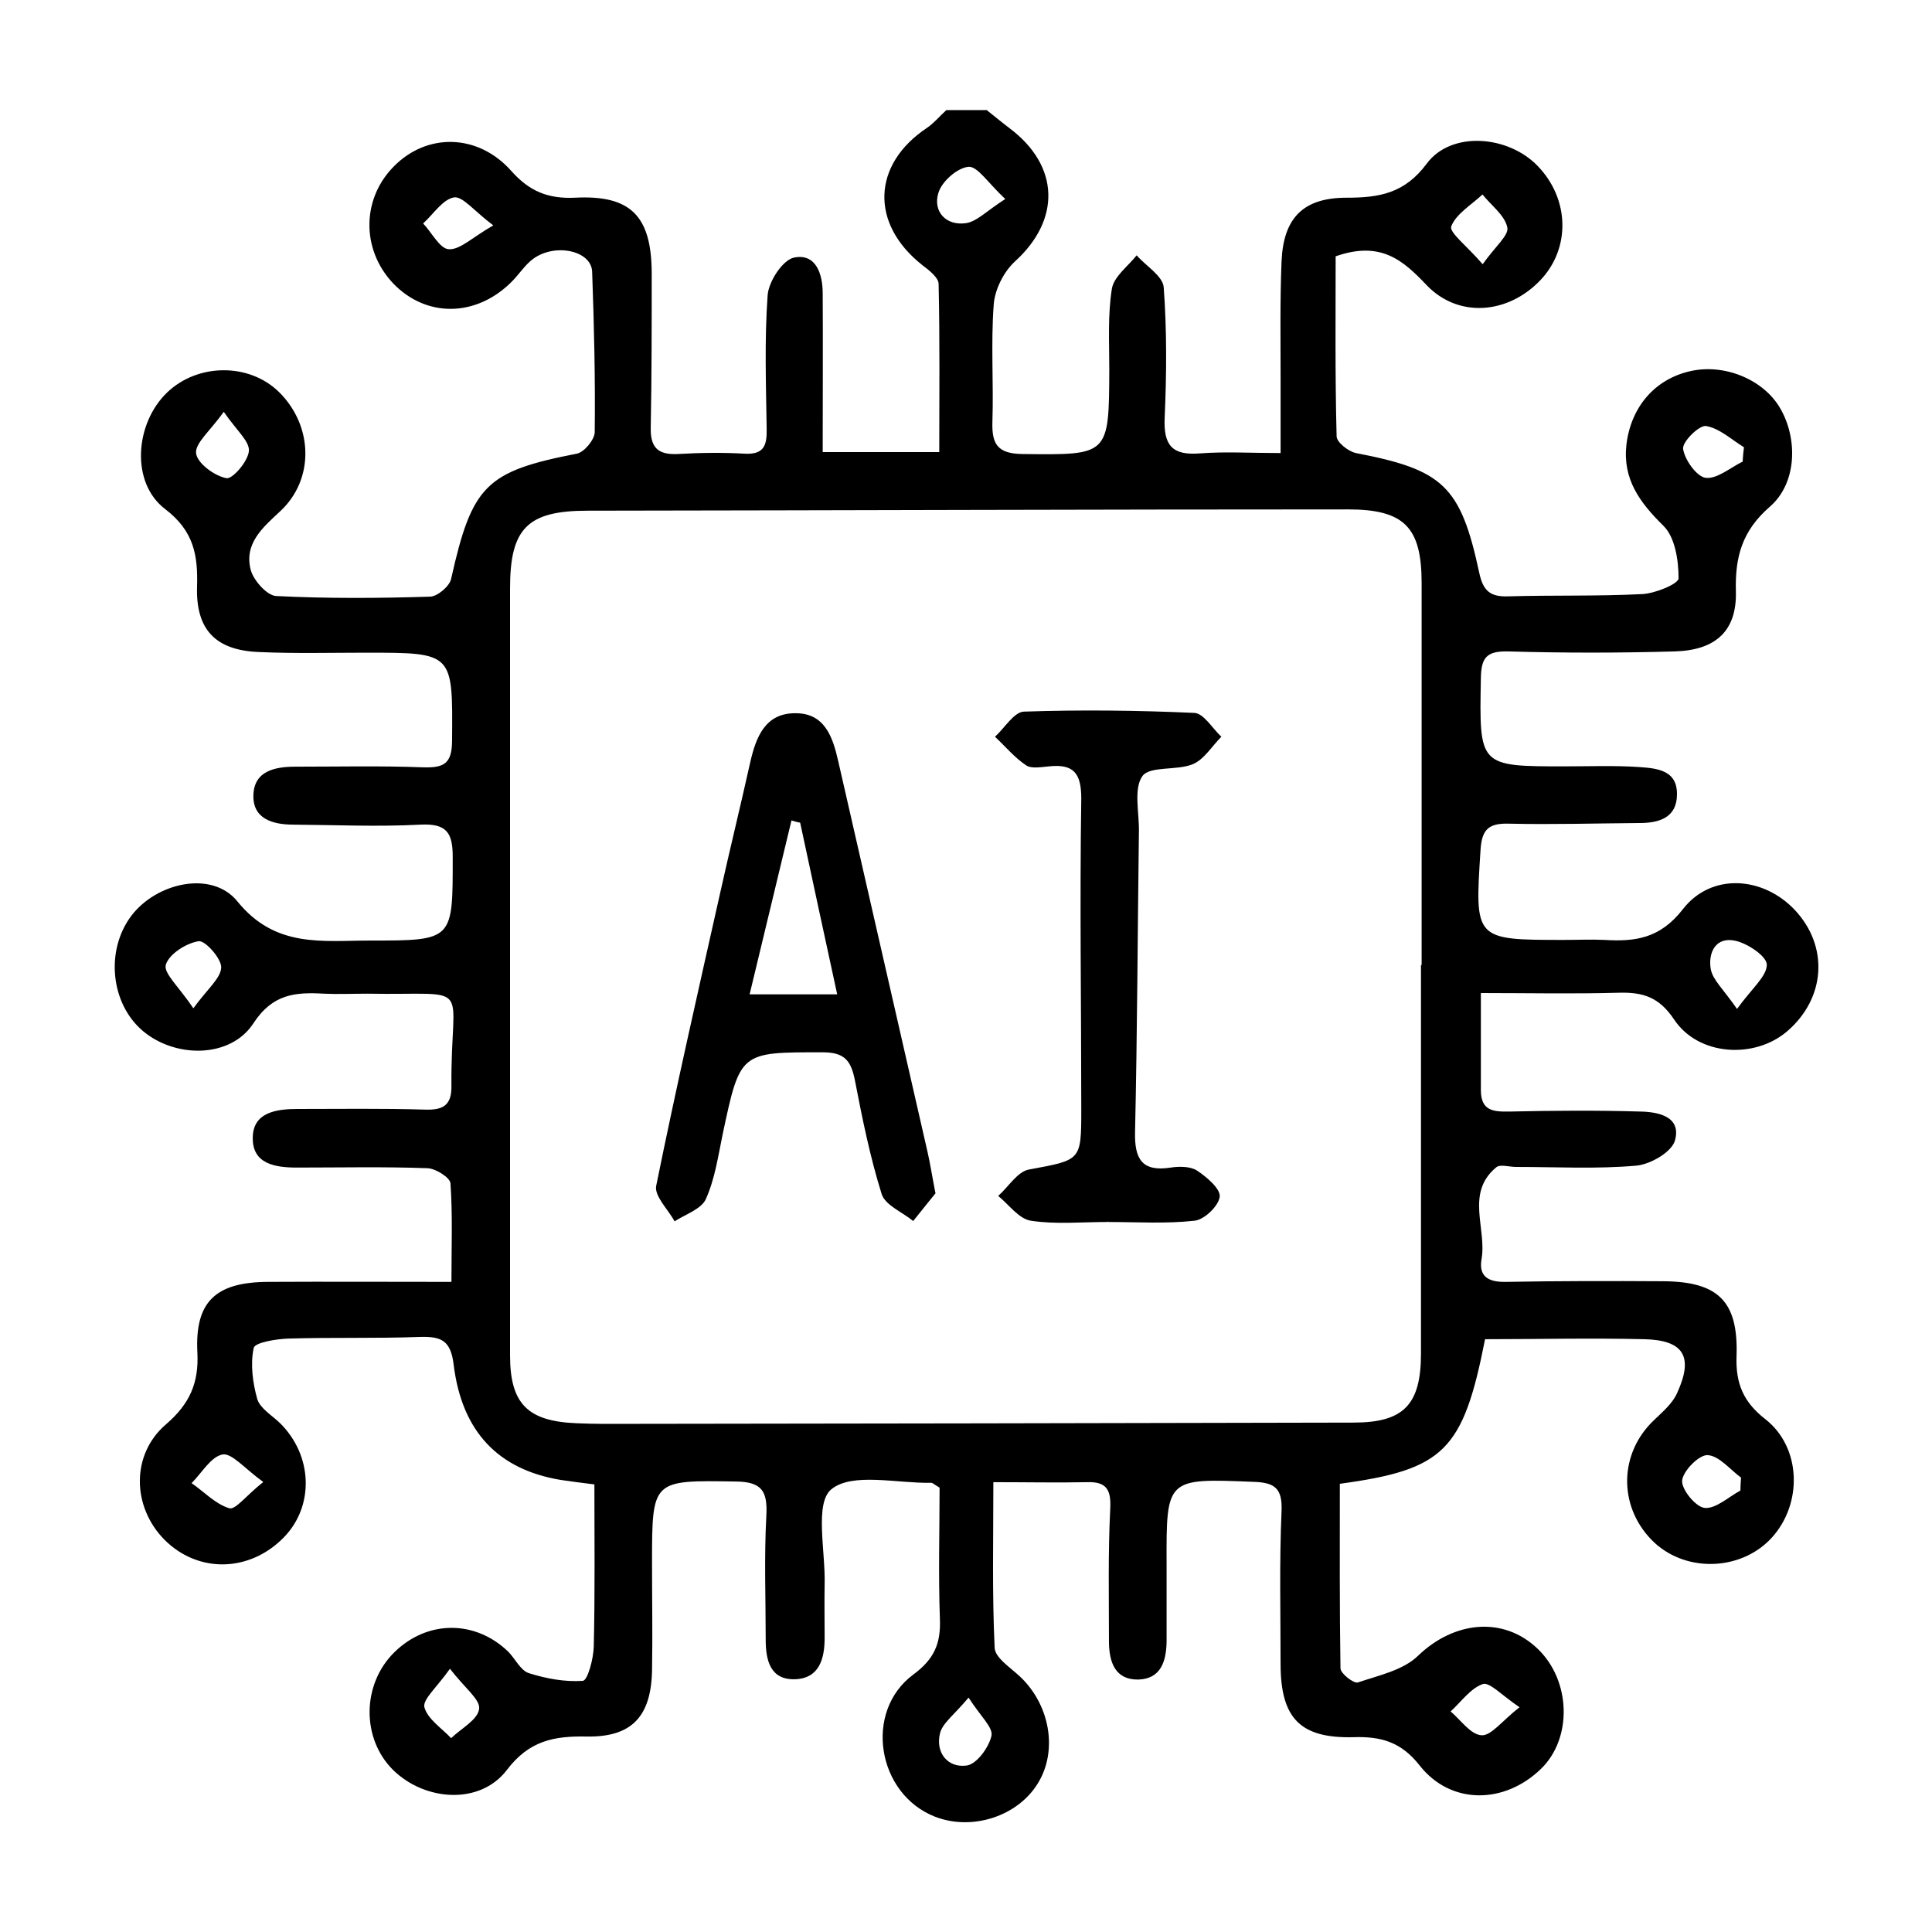<svg xmlns="http://www.w3.org/2000/svg" id="Layer_1" data-name="Layer 1" viewBox="0 0 60 60"><path d="m30.62,3.4c.24.19.48.39.73.58,1.56,1.17,1.6,2.84.17,4.14-.35.32-.63.88-.66,1.35-.09,1.21,0,2.43-.04,3.64-.02.68.16.98.93.99,2.69.03,2.69.06,2.7-2.64,0-.83-.05-1.68.08-2.49.06-.38.5-.7.77-1.04.29.33.81.64.84.99.1,1.34.09,2.7.03,4.05-.04.87.24,1.18,1.1,1.11.79-.06,1.58-.01,2.5-.01,0-.82,0-1.57,0-2.32,0-1.21-.02-2.43.03-3.64.06-1.35.68-1.97,2.02-1.97,1.01,0,1.8-.13,2.49-1.06.76-1.02,2.52-.88,3.44.07,1,1.03,1.03,2.57.08,3.56-1.01,1.05-2.54,1.17-3.52.15-.74-.78-1.43-1.39-2.83-.9,0,1.81-.02,3.7.03,5.59,0,.18.36.47.6.52,2.7.52,3.25,1.01,3.83,3.72.12.56.34.75.9.73,1.39-.04,2.77,0,4.16-.07.41-.02,1.13-.32,1.13-.49,0-.56-.11-1.28-.47-1.63-.74-.73-1.27-1.45-1.15-2.52.14-1.17.88-2.03,1.97-2.28,1.06-.25,2.28.25,2.8,1.14.56.95.53,2.34-.32,3.07-.86.75-1.08,1.56-1.05,2.63.03,1.22-.62,1.82-1.89,1.86-1.73.05-3.47.05-5.2,0-.65-.01-.82.19-.83.83-.05,2.74-.07,2.74,2.61,2.74.76,0,1.53-.03,2.29.02.54.04,1.2.08,1.19.85,0,.72-.55.89-1.16.89-1.35.01-2.7.05-4.05.02-.63-.02-.85.17-.89.81-.18,2.8-.2,2.8,2.6,2.8.42,0,.83-.02,1.25,0,.96.06,1.73-.05,2.43-.95.88-1.14,2.49-1.03,3.48.02,1.06,1.13.96,2.74-.24,3.77-1.02.87-2.76.76-3.51-.37-.46-.69-.96-.85-1.71-.83-1.41.04-2.82.01-4.29.01,0,1.08,0,2.04,0,3.01,0,.65.38.68.9.67,1.35-.03,2.7-.04,4.05,0,.55.01,1.28.15,1.08.89-.09.36-.76.75-1.2.79-1.24.11-2.49.04-3.74.04-.21,0-.49-.09-.61.01-.97.8-.29,1.9-.46,2.86-.09.53.21.71.75.7,1.63-.03,3.26-.03,4.89-.02,1.71.01,2.34.62,2.28,2.33-.03.84.21,1.42.89,1.95,1.13.88,1.17,2.64.19,3.7-.98,1.05-2.74,1.07-3.73.04-1.03-1.07-.99-2.69.09-3.71.27-.26.58-.52.72-.85.51-1.12.2-1.63-1.02-1.66-1.66-.04-3.31,0-4.95,0-.68,3.46-1.27,4.05-4.51,4.49,0,1.89-.01,3.81.02,5.73,0,.16.41.48.54.44.65-.22,1.41-.38,1.87-.83,1.11-1.07,2.64-1.24,3.71-.22,1.04.99,1.09,2.79.1,3.74-1.14,1.1-2.8,1.11-3.76-.11-.57-.73-1.2-.91-2.06-.88-1.65.04-2.25-.59-2.26-2.24,0-1.59-.04-3.19.03-4.78.03-.71-.21-.89-.87-.91-2.71-.11-2.71-.12-2.7,2.57,0,.8,0,1.59,0,2.39-.01.6-.17,1.16-.88,1.18-.72.01-.9-.54-.91-1.15,0-1.39-.03-2.77.04-4.16.03-.59-.12-.84-.72-.82-.93.02-1.85,0-2.91,0,0,1.77-.04,3.46.04,5.14.01.31.48.61.78.89.93.87,1.19,2.29.57,3.31-.62,1.03-2.04,1.5-3.2,1.05-1.8-.7-2.23-3.27-.67-4.42.65-.48.85-.97.82-1.72-.05-1.38-.01-2.76-.01-4.08-.16-.09-.22-.16-.27-.15-1.06.02-2.44-.33-3.09.2-.53.43-.18,1.93-.21,2.96-.01.55,0,1.11,0,1.66,0,.65-.17,1.25-.91,1.28-.78.03-.92-.59-.92-1.23,0-1.28-.05-2.57.02-3.85.04-.75-.13-1.05-.94-1.06-2.61-.04-2.61-.07-2.61,2.54,0,1.11.02,2.22,0,3.33-.03,1.43-.63,2.07-2.02,2.05-1.02-.02-1.79.12-2.49,1.04-.83,1.09-2.54.97-3.53,0-.99-.98-.97-2.66.03-3.65,1.02-1.01,2.51-1.02,3.54-.03.22.22.38.58.64.67.54.17,1.12.28,1.68.24.15-.01.33-.68.34-1.06.04-1.66.02-3.31.02-5.04-.39-.05-.72-.09-1.05-.14-1.92-.32-3.06-1.48-3.32-3.57-.09-.77-.39-.89-1.06-.87-1.35.05-2.7.01-4.05.05-.39.01-1.06.12-1.1.29-.11.51-.03,1.09.11,1.59.09.29.45.5.7.74,1.02,1,1.08,2.57.13,3.55-1.06,1.09-2.66,1.13-3.71.08-1.01-1.02-1.05-2.65.05-3.59.73-.63,1.02-1.28.97-2.23-.08-1.58.57-2.18,2.19-2.19,1.86-.01,3.72,0,5.7,0,0-1.07.04-2.07-.03-3.06-.01-.18-.46-.46-.71-.47-1.35-.05-2.7-.02-4.06-.02-.67,0-1.38-.11-1.37-.92,0-.8.74-.9,1.39-.9,1.32,0,2.64-.02,3.95.02.57.02.84-.13.83-.74-.03-3.33.77-2.8-2.61-2.86-.45,0-.9.02-1.35,0-.88-.05-1.59,0-2.19.92-.71,1.09-2.42,1.09-3.43.24-1.01-.85-1.17-2.51-.36-3.58.78-1.03,2.5-1.42,3.29-.45,1.18,1.46,2.64,1.22,4.12,1.22,2.6,0,2.57,0,2.57-2.6,0-.75-.19-1.04-1-1-1.31.07-2.63.01-3.95,0-.64,0-1.27-.18-1.24-.93.03-.74.67-.87,1.31-.87,1.32,0,2.64-.03,3.95.02.65.02.91-.1.91-.84.02-2.72.05-2.72-2.66-2.72-1.11,0-2.22.03-3.33-.02-1.35-.05-1.97-.69-1.93-2.03.03-.98-.1-1.73-.99-2.41-1.08-.82-.94-2.66.06-3.62.96-.92,2.56-.92,3.48-.01,1.06,1.05,1.1,2.71.03,3.7-.55.51-1.13,1.01-.91,1.83.09.32.5.78.78.8,1.59.08,3.19.07,4.78.02.23,0,.61-.32.66-.55.65-2.91,1.08-3.34,3.9-3.89.23-.04.55-.43.56-.66.02-1.66-.02-3.33-.08-4.99-.02-.65-1.13-.9-1.82-.41-.25.18-.42.45-.64.68-1.06,1.1-2.57,1.18-3.62.19-1.08-1.03-1.12-2.67-.09-3.72,1.03-1.06,2.62-1.04,3.66.13.56.63,1.14.87,1.98.83,1.73-.09,2.37.57,2.38,2.33,0,1.59,0,3.19-.03,4.78-.02.64.21.88.84.85.69-.04,1.39-.05,2.08-.01.59.03.69-.25.68-.76-.02-1.39-.07-2.78.03-4.16.03-.43.47-1.1.82-1.17.68-.14.89.51.89,1.11.01,1.62,0,3.24,0,4.93h3.62c0-1.72.02-3.47-.02-5.22,0-.2-.3-.43-.51-.59-1.62-1.28-1.56-3.12.15-4.26.22-.15.4-.37.6-.55.42,0,.83,0,1.25,0Zm13.53,26.57c0-3.95,0-7.9,0-11.86,0-1.74-.54-2.29-2.29-2.29-7.87,0-15.74.03-23.61.04-1.87,0-2.41.55-2.41,2.41,0,4.33,0,8.67,0,13,0,3.61,0,7.21,0,10.82,0,1.51.55,2.05,2.07,2.11.28.01.55.02.83.02,7.76-.01,15.53-.02,23.29-.04,1.56,0,2.1-.55,2.1-2.15,0-4.02,0-8.04,0-12.06ZM31.22,6.18c-.53-.49-.86-1.02-1.14-1-.35.03-.84.46-.94.82-.17.57.24,1.02.86.93.34-.05.64-.38,1.22-.75ZM6,31.32c.45-.62.86-.94.87-1.28,0-.28-.5-.84-.7-.81-.39.06-.92.4-1.02.73-.08.26.41.69.86,1.36Zm47.94.02c.47-.65.93-1.02.93-1.38,0-.26-.58-.65-.96-.74-.63-.15-.87.37-.78.88.06.33.39.62.82,1.24Zm-7.89-23.14c.39-.55.82-.9.76-1.14-.08-.38-.5-.68-.77-1.02-.34.32-.82.6-.97.99-.07.19.49.61.97,1.17ZM8.17,46.02c-.58-.42-.97-.9-1.26-.85-.36.07-.64.57-.96.89.39.27.74.65,1.17.78.19.06.53-.4,1.05-.81Zm21.91,6.7c-.45.54-.82.8-.89,1.12-.14.6.25,1.07.83.99.31-.04.69-.56.77-.92.06-.26-.34-.61-.71-1.19ZM15.32,7c-.6-.45-.95-.91-1.22-.87-.35.06-.64.52-.96.81.27.28.52.79.8.8.35.02.73-.37,1.38-.74Zm-1.35,44.83c-.41.58-.85.95-.79,1.19.1.37.54.65.83.96.31-.3.83-.57.87-.91.04-.29-.45-.65-.91-1.25ZM54.12,14.32c.01-.14.02-.29.04-.43-.39-.24-.76-.59-1.18-.66-.21-.03-.74.49-.71.71.05.34.42.86.7.9.36.04.77-.32,1.16-.51Zm-.07,31.97c0-.13.01-.27.02-.4-.34-.25-.68-.68-1.04-.7-.27-.01-.76.49-.79.79-.02.28.42.82.7.85.35.03.74-.34,1.11-.54ZM6.95,12.79c-.43.6-.9.98-.86,1.29.04.31.57.7.94.77.19.04.68-.53.7-.85.02-.3-.39-.64-.78-1.21Zm40.24,40.23c-.55-.37-.93-.79-1.14-.72-.38.13-.67.55-1,.85.32.27.62.72.96.74.3.02.63-.44,1.18-.87Z"></path><path d="m29.06,37.05c-.16.2-.43.53-.7.87-.34-.28-.87-.49-.98-.84-.36-1.15-.6-2.34-.83-3.53-.12-.6-.31-.87-1-.87-2.57,0-2.56-.03-3.11,2.56-.14.68-.24,1.38-.52,2-.14.31-.63.47-.97.69-.2-.37-.64-.79-.57-1.11.62-3.05,1.31-6.08,1.99-9.11.3-1.35.63-2.69.93-4.04.18-.79.47-1.53,1.41-1.52.9,0,1.15.73,1.32,1.48.92,4.04,1.85,8.08,2.77,12.12.08.34.13.68.25,1.3Zm-3.06-6.17c-.41-1.88-.78-3.61-1.15-5.33-.09-.02-.18-.04-.27-.07-.42,1.74-.84,3.48-1.3,5.4h2.72Z"></path><path d="m34.39,37.95c-.8,0-1.6.08-2.38-.04-.37-.06-.68-.5-1.01-.77.32-.28.6-.76.96-.82,1.61-.3,1.62-.26,1.62-1.86,0-3.22-.05-6.44,0-9.66,0-.79-.24-1.08-1-1-.24.02-.54.08-.71-.03-.36-.24-.65-.59-.97-.89.3-.27.59-.77.9-.78,1.76-.06,3.53-.04,5.29.04.29.01.56.48.84.74-.29.29-.53.7-.88.85-.5.21-1.33.05-1.57.37-.28.39-.1,1.13-.11,1.71-.04,3.11-.05,6.23-.12,9.34-.02.84.21,1.25,1.11,1.11.26-.04.6-.04.81.09.3.2.73.56.71.81-.03.29-.48.72-.78.75-.89.1-1.79.04-2.69.04,0,0,0-.01,0-.02Z"></path></svg>